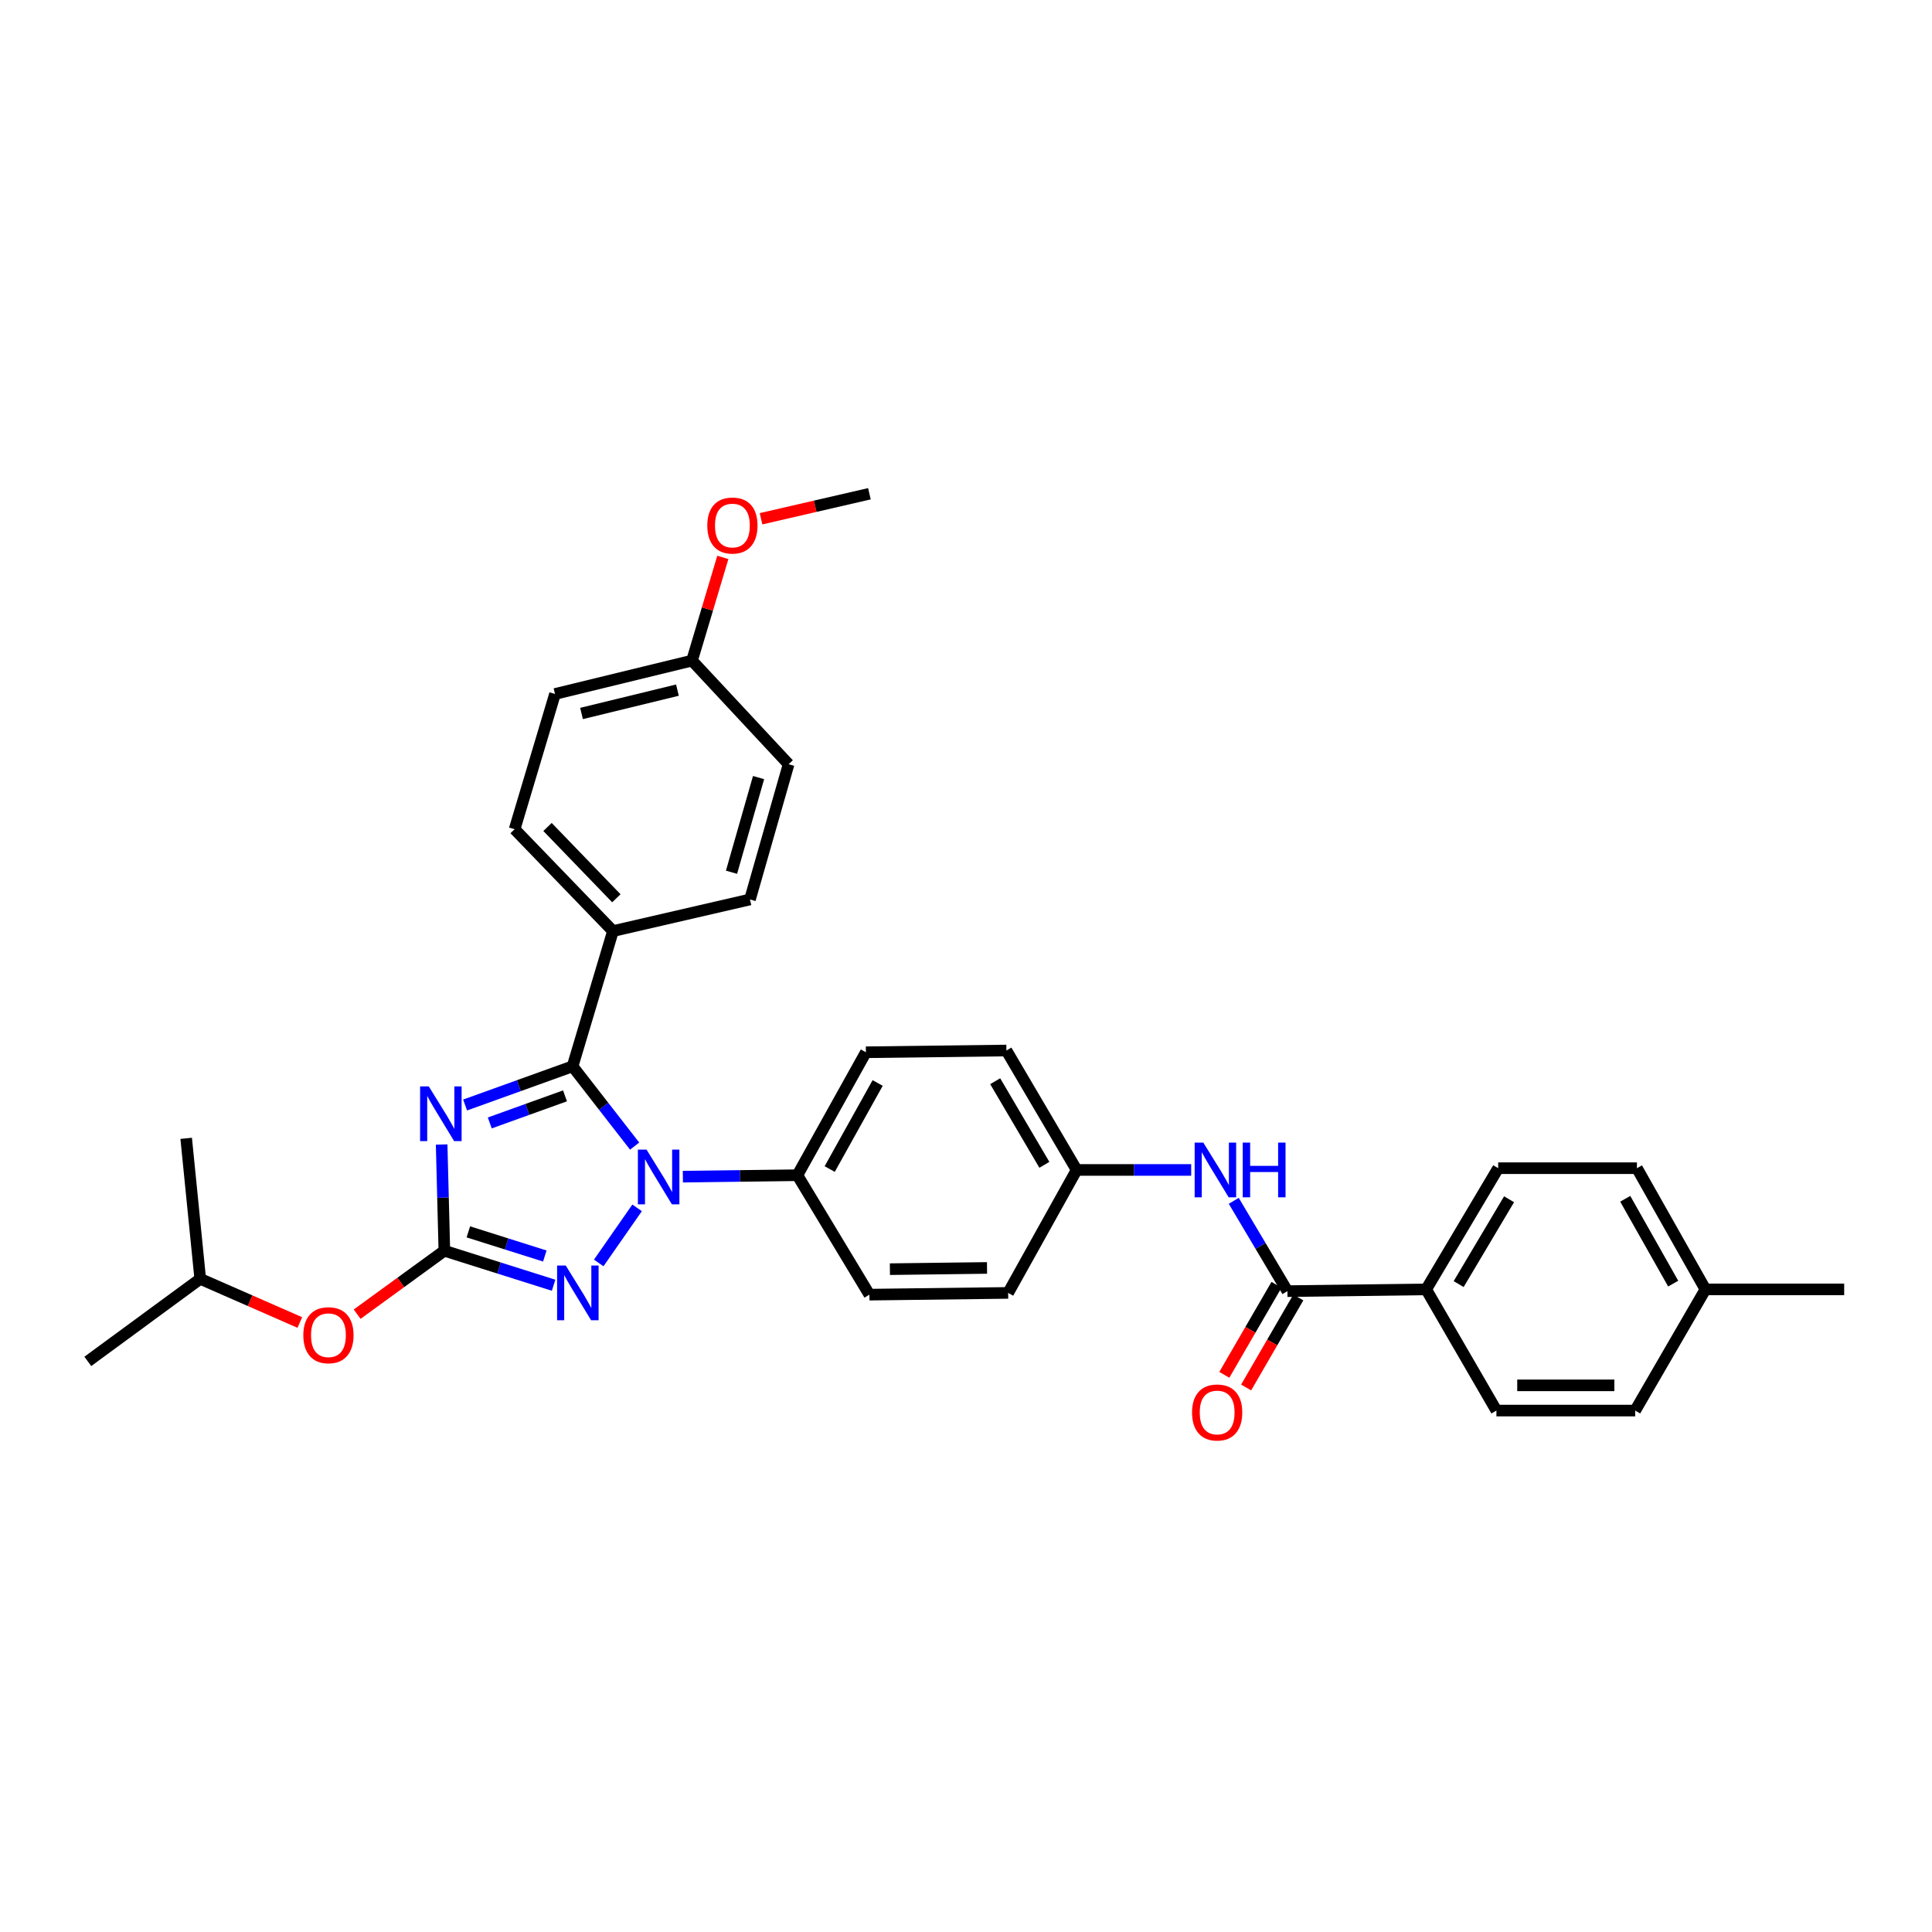 <?xml version='1.0' encoding='iso-8859-1'?>
<svg version='1.1' baseProfile='full'
              xmlns='http://www.w3.org/2000/svg'
                      xmlns:rdkit='http://www.rdkit.org/xml'
                      xmlns:xlink='http://www.w3.org/1999/xlink'
                  xml:space='preserve'
width='1000px' height='1000px' viewBox='0 0 1000 1000'>
<!-- END OF HEADER -->
<rect style='opacity:1.0;fill:#FFFFFF;stroke:none' width='1000' height='1000' x='0' y='0'> </rect>
<path class='bond-0' d='M 738.182,667.383 L 775.456,604.657' style='fill:none;fill-rule:evenodd;stroke:#000000;stroke-width:6px;stroke-linecap:butt;stroke-linejoin:miter;stroke-opacity:1' />
<path class='bond-0' d='M 754.996,664.644 L 781.088,620.735' style='fill:none;fill-rule:evenodd;stroke:#000000;stroke-width:6px;stroke-linecap:butt;stroke-linejoin:miter;stroke-opacity:1' />
<path class='bond-1' d='M 738.182,667.383 L 774.542,730.109' style='fill:none;fill-rule:evenodd;stroke:#000000;stroke-width:6px;stroke-linecap:butt;stroke-linejoin:miter;stroke-opacity:1' />
<path class='bond-2' d='M 738.182,667.383 L 666.36,668.29' style='fill:none;fill-rule:evenodd;stroke:#000000;stroke-width:6px;stroke-linecap:butt;stroke-linejoin:miter;stroke-opacity:1' />
<path class='bond-3' d='M 638.59,621.548 L 652.475,644.919' style='fill:none;fill-rule:evenodd;stroke:#0000FF;stroke-width:6px;stroke-linecap:butt;stroke-linejoin:miter;stroke-opacity:1' />
<path class='bond-3' d='M 652.475,644.919 L 666.36,668.29' style='fill:none;fill-rule:evenodd;stroke:#000000;stroke-width:6px;stroke-linecap:butt;stroke-linejoin:miter;stroke-opacity:1' />
<path class='bond-4' d='M 616.557,605.564 L 586.914,605.564' style='fill:none;fill-rule:evenodd;stroke:#0000FF;stroke-width:6px;stroke-linecap:butt;stroke-linejoin:miter;stroke-opacity:1' />
<path class='bond-4' d='M 586.914,605.564 L 557.272,605.564' style='fill:none;fill-rule:evenodd;stroke:#000000;stroke-width:6px;stroke-linecap:butt;stroke-linejoin:miter;stroke-opacity:1' />
<path class='bond-5' d='M 660.712,665.016 L 647.208,688.313' style='fill:none;fill-rule:evenodd;stroke:#000000;stroke-width:6px;stroke-linecap:butt;stroke-linejoin:miter;stroke-opacity:1' />
<path class='bond-5' d='M 647.208,688.313 L 633.704,711.609' style='fill:none;fill-rule:evenodd;stroke:#FF0000;stroke-width:6px;stroke-linecap:butt;stroke-linejoin:miter;stroke-opacity:1' />
<path class='bond-5' d='M 672.008,671.563 L 658.503,694.86' style='fill:none;fill-rule:evenodd;stroke:#000000;stroke-width:6px;stroke-linecap:butt;stroke-linejoin:miter;stroke-opacity:1' />
<path class='bond-5' d='M 658.503,694.86 L 644.999,718.157' style='fill:none;fill-rule:evenodd;stroke:#FF0000;stroke-width:6px;stroke-linecap:butt;stroke-linejoin:miter;stroke-opacity:1' />
<path class='bond-6' d='M 775.456,604.657 L 847.27,604.657' style='fill:none;fill-rule:evenodd;stroke:#000000;stroke-width:6px;stroke-linecap:butt;stroke-linejoin:miter;stroke-opacity:1' />
<path class='bond-7' d='M 329.766,625.186 L 309.895,653.702' style='fill:none;fill-rule:evenodd;stroke:#0000FF;stroke-width:6px;stroke-linecap:butt;stroke-linejoin:miter;stroke-opacity:1' />
<path class='bond-8' d='M 328.484,593.224 L 312.425,572.575' style='fill:none;fill-rule:evenodd;stroke:#0000FF;stroke-width:6px;stroke-linecap:butt;stroke-linejoin:miter;stroke-opacity:1' />
<path class='bond-8' d='M 312.425,572.575 L 296.366,551.926' style='fill:none;fill-rule:evenodd;stroke:#000000;stroke-width:6px;stroke-linecap:butt;stroke-linejoin:miter;stroke-opacity:1' />
<path class='bond-9' d='M 353.443,609.039 L 383.086,608.665' style='fill:none;fill-rule:evenodd;stroke:#0000FF;stroke-width:6px;stroke-linecap:butt;stroke-linejoin:miter;stroke-opacity:1' />
<path class='bond-9' d='M 383.086,608.665 L 412.729,608.291' style='fill:none;fill-rule:evenodd;stroke:#000000;stroke-width:6px;stroke-linecap:butt;stroke-linejoin:miter;stroke-opacity:1' />
<path class='bond-10' d='M 286.541,665.239 L 258.27,656.309' style='fill:none;fill-rule:evenodd;stroke:#0000FF;stroke-width:6px;stroke-linecap:butt;stroke-linejoin:miter;stroke-opacity:1' />
<path class='bond-10' d='M 258.27,656.309 L 229.998,647.379' style='fill:none;fill-rule:evenodd;stroke:#000000;stroke-width:6px;stroke-linecap:butt;stroke-linejoin:miter;stroke-opacity:1' />
<path class='bond-10' d='M 281.992,650.11 L 262.202,643.859' style='fill:none;fill-rule:evenodd;stroke:#0000FF;stroke-width:6px;stroke-linecap:butt;stroke-linejoin:miter;stroke-opacity:1' />
<path class='bond-10' d='M 262.202,643.859 L 242.412,637.608' style='fill:none;fill-rule:evenodd;stroke:#000000;stroke-width:6px;stroke-linecap:butt;stroke-linejoin:miter;stroke-opacity:1' />
<path class='bond-11' d='M 229.998,647.379 L 229.296,619.891' style='fill:none;fill-rule:evenodd;stroke:#000000;stroke-width:6px;stroke-linecap:butt;stroke-linejoin:miter;stroke-opacity:1' />
<path class='bond-11' d='M 229.296,619.891 L 228.593,592.404' style='fill:none;fill-rule:evenodd;stroke:#0000FF;stroke-width:6px;stroke-linecap:butt;stroke-linejoin:miter;stroke-opacity:1' />
<path class='bond-12' d='M 229.998,647.379 L 207.427,663.797' style='fill:none;fill-rule:evenodd;stroke:#000000;stroke-width:6px;stroke-linecap:butt;stroke-linejoin:miter;stroke-opacity:1' />
<path class='bond-12' d='M 207.427,663.797 L 184.855,680.216' style='fill:none;fill-rule:evenodd;stroke:#FF0000;stroke-width:6px;stroke-linecap:butt;stroke-linejoin:miter;stroke-opacity:1' />
<path class='bond-13' d='M 240.737,571.952 L 268.551,561.939' style='fill:none;fill-rule:evenodd;stroke:#0000FF;stroke-width:6px;stroke-linecap:butt;stroke-linejoin:miter;stroke-opacity:1' />
<path class='bond-13' d='M 268.551,561.939 L 296.366,551.926' style='fill:none;fill-rule:evenodd;stroke:#000000;stroke-width:6px;stroke-linecap:butt;stroke-linejoin:miter;stroke-opacity:1' />
<path class='bond-13' d='M 253.503,581.232 L 272.973,574.223' style='fill:none;fill-rule:evenodd;stroke:#0000FF;stroke-width:6px;stroke-linecap:butt;stroke-linejoin:miter;stroke-opacity:1' />
<path class='bond-13' d='M 272.973,574.223 L 292.443,567.214' style='fill:none;fill-rule:evenodd;stroke:#000000;stroke-width:6px;stroke-linecap:butt;stroke-linejoin:miter;stroke-opacity:1' />
<path class='bond-14' d='M 296.366,551.926 L 317.269,481.925' style='fill:none;fill-rule:evenodd;stroke:#000000;stroke-width:6px;stroke-linecap:butt;stroke-linejoin:miter;stroke-opacity:1' />
<path class='bond-15' d='M 155.188,684.528 L 129.414,673.228' style='fill:none;fill-rule:evenodd;stroke:#FF0000;stroke-width:6px;stroke-linecap:butt;stroke-linejoin:miter;stroke-opacity:1' />
<path class='bond-15' d='M 129.414,673.228 L 103.64,661.929' style='fill:none;fill-rule:evenodd;stroke:#000000;stroke-width:6px;stroke-linecap:butt;stroke-linejoin:miter;stroke-opacity:1' />
<path class='bond-16' d='M 557.272,605.564 L 520.911,543.744' style='fill:none;fill-rule:evenodd;stroke:#000000;stroke-width:6px;stroke-linecap:butt;stroke-linejoin:miter;stroke-opacity:1' />
<path class='bond-16' d='M 540.564,602.91 L 515.112,559.636' style='fill:none;fill-rule:evenodd;stroke:#000000;stroke-width:6px;stroke-linecap:butt;stroke-linejoin:miter;stroke-opacity:1' />
<path class='bond-17' d='M 557.272,605.564 L 521.818,669.204' style='fill:none;fill-rule:evenodd;stroke:#000000;stroke-width:6px;stroke-linecap:butt;stroke-linejoin:miter;stroke-opacity:1' />
<path class='bond-18' d='M 103.64,661.929 L 96.365,589.2' style='fill:none;fill-rule:evenodd;stroke:#000000;stroke-width:6px;stroke-linecap:butt;stroke-linejoin:miter;stroke-opacity:1' />
<path class='bond-19' d='M 103.64,661.929 L 45.455,704.657' style='fill:none;fill-rule:evenodd;stroke:#000000;stroke-width:6px;stroke-linecap:butt;stroke-linejoin:miter;stroke-opacity:1' />
<path class='bond-20' d='M 317.269,481.925 L 266.366,429.201' style='fill:none;fill-rule:evenodd;stroke:#000000;stroke-width:6px;stroke-linecap:butt;stroke-linejoin:miter;stroke-opacity:1' />
<path class='bond-20' d='M 319.026,464.948 L 283.394,428.042' style='fill:none;fill-rule:evenodd;stroke:#000000;stroke-width:6px;stroke-linecap:butt;stroke-linejoin:miter;stroke-opacity:1' />
<path class='bond-21' d='M 317.269,481.925 L 388.184,465.562' style='fill:none;fill-rule:evenodd;stroke:#000000;stroke-width:6px;stroke-linecap:butt;stroke-linejoin:miter;stroke-opacity:1' />
<path class='bond-22' d='M 266.366,429.201 L 287.27,359.2' style='fill:none;fill-rule:evenodd;stroke:#000000;stroke-width:6px;stroke-linecap:butt;stroke-linejoin:miter;stroke-opacity:1' />
<path class='bond-23' d='M 388.184,465.562 L 408.181,395.561' style='fill:none;fill-rule:evenodd;stroke:#000000;stroke-width:6px;stroke-linecap:butt;stroke-linejoin:miter;stroke-opacity:1' />
<path class='bond-23' d='M 378.63,451.475 L 392.628,402.475' style='fill:none;fill-rule:evenodd;stroke:#000000;stroke-width:6px;stroke-linecap:butt;stroke-linejoin:miter;stroke-opacity:1' />
<path class='bond-24' d='M 358.185,341.93 L 408.181,395.561' style='fill:none;fill-rule:evenodd;stroke:#000000;stroke-width:6px;stroke-linecap:butt;stroke-linejoin:miter;stroke-opacity:1' />
<path class='bond-25' d='M 358.185,341.93 L 366.16,315.223' style='fill:none;fill-rule:evenodd;stroke:#000000;stroke-width:6px;stroke-linecap:butt;stroke-linejoin:miter;stroke-opacity:1' />
<path class='bond-25' d='M 366.16,315.223 L 374.136,288.516' style='fill:none;fill-rule:evenodd;stroke:#FF0000;stroke-width:6px;stroke-linecap:butt;stroke-linejoin:miter;stroke-opacity:1' />
<path class='bond-26' d='M 358.185,341.93 L 287.27,359.2' style='fill:none;fill-rule:evenodd;stroke:#000000;stroke-width:6px;stroke-linecap:butt;stroke-linejoin:miter;stroke-opacity:1' />
<path class='bond-26' d='M 350.637,357.206 L 300.996,369.295' style='fill:none;fill-rule:evenodd;stroke:#000000;stroke-width:6px;stroke-linecap:butt;stroke-linejoin:miter;stroke-opacity:1' />
<path class='bond-27' d='M 393.908,268.51 L 421.956,262.038' style='fill:none;fill-rule:evenodd;stroke:#FF0000;stroke-width:6px;stroke-linecap:butt;stroke-linejoin:miter;stroke-opacity:1' />
<path class='bond-27' d='M 421.956,262.038 L 450.003,255.566' style='fill:none;fill-rule:evenodd;stroke:#000000;stroke-width:6px;stroke-linecap:butt;stroke-linejoin:miter;stroke-opacity:1' />
<path class='bond-28' d='M 520.911,543.744 L 448.183,544.651' style='fill:none;fill-rule:evenodd;stroke:#000000;stroke-width:6px;stroke-linecap:butt;stroke-linejoin:miter;stroke-opacity:1' />
<path class='bond-29' d='M 521.818,669.204 L 450.003,670.11' style='fill:none;fill-rule:evenodd;stroke:#000000;stroke-width:6px;stroke-linecap:butt;stroke-linejoin:miter;stroke-opacity:1' />
<path class='bond-29' d='M 510.881,656.285 L 460.611,656.919' style='fill:none;fill-rule:evenodd;stroke:#000000;stroke-width:6px;stroke-linecap:butt;stroke-linejoin:miter;stroke-opacity:1' />
<path class='bond-30' d='M 412.729,608.291 L 450.003,670.11' style='fill:none;fill-rule:evenodd;stroke:#000000;stroke-width:6px;stroke-linecap:butt;stroke-linejoin:miter;stroke-opacity:1' />
<path class='bond-31' d='M 412.729,608.291 L 448.183,544.651' style='fill:none;fill-rule:evenodd;stroke:#000000;stroke-width:6px;stroke-linecap:butt;stroke-linejoin:miter;stroke-opacity:1' />
<path class='bond-31' d='M 429.453,605.099 L 454.27,560.551' style='fill:none;fill-rule:evenodd;stroke:#000000;stroke-width:6px;stroke-linecap:butt;stroke-linejoin:miter;stroke-opacity:1' />
<path class='bond-32' d='M 774.542,730.109 L 846.364,730.109' style='fill:none;fill-rule:evenodd;stroke:#000000;stroke-width:6px;stroke-linecap:butt;stroke-linejoin:miter;stroke-opacity:1' />
<path class='bond-32' d='M 785.315,717.053 L 835.59,717.053' style='fill:none;fill-rule:evenodd;stroke:#000000;stroke-width:6px;stroke-linecap:butt;stroke-linejoin:miter;stroke-opacity:1' />
<path class='bond-33' d='M 846.364,730.109 L 882.724,667.383' style='fill:none;fill-rule:evenodd;stroke:#000000;stroke-width:6px;stroke-linecap:butt;stroke-linejoin:miter;stroke-opacity:1' />
<path class='bond-34' d='M 847.27,604.657 L 882.724,667.383' style='fill:none;fill-rule:evenodd;stroke:#000000;stroke-width:6px;stroke-linecap:butt;stroke-linejoin:miter;stroke-opacity:1' />
<path class='bond-34' d='M 841.222,620.49 L 866.04,664.398' style='fill:none;fill-rule:evenodd;stroke:#000000;stroke-width:6px;stroke-linecap:butt;stroke-linejoin:miter;stroke-opacity:1' />
<path class='bond-35' d='M 882.724,667.383 L 954.545,667.383' style='fill:none;fill-rule:evenodd;stroke:#000000;stroke-width:6px;stroke-linecap:butt;stroke-linejoin:miter;stroke-opacity:1' />
<path  class='atom-1' d='M 622.833 591.404
L 632.113 606.404
Q 633.033 607.884, 634.513 610.564
Q 635.993 613.244, 636.073 613.404
L 636.073 591.404
L 639.833 591.404
L 639.833 619.724
L 635.953 619.724
L 625.993 603.324
Q 624.833 601.404, 623.593 599.204
Q 622.393 597.004, 622.033 596.324
L 622.033 619.724
L 618.353 619.724
L 618.353 591.404
L 622.833 591.404
' fill='#0000FF'/>
<path  class='atom-1' d='M 643.233 591.404
L 647.073 591.404
L 647.073 603.444
L 661.553 603.444
L 661.553 591.404
L 665.393 591.404
L 665.393 619.724
L 661.553 619.724
L 661.553 606.644
L 647.073 606.644
L 647.073 619.724
L 643.233 619.724
L 643.233 591.404
' fill='#0000FF'/>
<path  class='atom-3' d='M 617 731.096
Q 617 724.296, 620.36 720.496
Q 623.72 716.696, 630 716.696
Q 636.28 716.696, 639.64 720.496
Q 643 724.296, 643 731.096
Q 643 737.976, 639.6 741.896
Q 636.2 745.776, 630 745.776
Q 623.76 745.776, 620.36 741.896
Q 617 738.016, 617 731.096
M 630 742.576
Q 634.32 742.576, 636.64 739.696
Q 639 736.776, 639 731.096
Q 639 725.536, 636.64 722.736
Q 634.32 719.896, 630 719.896
Q 625.68 719.896, 623.32 722.696
Q 621 725.496, 621 731.096
Q 621 736.816, 623.32 739.696
Q 625.68 742.576, 630 742.576
' fill='#FF0000'/>
<path  class='atom-5' d='M 334.648 595.038
L 343.928 610.038
Q 344.848 611.518, 346.328 614.198
Q 347.808 616.878, 347.888 617.038
L 347.888 595.038
L 351.648 595.038
L 351.648 623.358
L 347.768 623.358
L 337.808 606.958
Q 336.648 605.038, 335.408 602.838
Q 334.208 600.638, 333.848 599.958
L 333.848 623.358
L 330.168 623.358
L 330.168 595.038
L 334.648 595.038
' fill='#0000FF'/>
<path  class='atom-6' d='M 292.833 655.044
L 302.113 670.044
Q 303.033 671.524, 304.513 674.204
Q 305.993 676.884, 306.073 677.044
L 306.073 655.044
L 309.833 655.044
L 309.833 683.364
L 305.953 683.364
L 295.993 666.964
Q 294.833 665.044, 293.593 662.844
Q 292.393 660.644, 292.033 659.964
L 292.033 683.364
L 288.353 683.364
L 288.353 655.044
L 292.833 655.044
' fill='#0000FF'/>
<path  class='atom-8' d='M 221.925 562.311
L 231.205 577.311
Q 232.125 578.791, 233.605 581.471
Q 235.085 584.151, 235.165 584.311
L 235.165 562.311
L 238.925 562.311
L 238.925 590.631
L 235.045 590.631
L 225.085 574.231
Q 223.925 572.311, 222.685 570.111
Q 221.485 567.911, 221.125 567.231
L 221.125 590.631
L 217.445 590.631
L 217.445 562.311
L 221.925 562.311
' fill='#0000FF'/>
<path  class='atom-10' d='M 157 691.101
Q 157 684.301, 160.36 680.501
Q 163.72 676.701, 170 676.701
Q 176.28 676.701, 179.64 680.501
Q 183 684.301, 183 691.101
Q 183 697.981, 179.6 701.901
Q 176.2 705.781, 170 705.781
Q 163.76 705.781, 160.36 701.901
Q 157 698.021, 157 691.101
M 170 702.581
Q 174.32 702.581, 176.64 699.701
Q 179 696.781, 179 691.101
Q 179 685.541, 176.64 682.741
Q 174.32 679.901, 170 679.901
Q 165.68 679.901, 163.32 682.701
Q 161 685.501, 161 691.101
Q 161 696.821, 163.32 699.701
Q 165.68 702.581, 170 702.581
' fill='#FF0000'/>
<path  class='atom-20' d='M 366.089 272.01
Q 366.089 265.21, 369.449 261.41
Q 372.809 257.61, 379.089 257.61
Q 385.369 257.61, 388.729 261.41
Q 392.089 265.21, 392.089 272.01
Q 392.089 278.89, 388.689 282.81
Q 385.289 286.69, 379.089 286.69
Q 372.849 286.69, 369.449 282.81
Q 366.089 278.93, 366.089 272.01
M 379.089 283.49
Q 383.409 283.49, 385.729 280.61
Q 388.089 277.69, 388.089 272.01
Q 388.089 266.45, 385.729 263.65
Q 383.409 260.81, 379.089 260.81
Q 374.769 260.81, 372.409 263.61
Q 370.089 266.41, 370.089 272.01
Q 370.089 277.73, 372.409 280.61
Q 374.769 283.49, 379.089 283.49
' fill='#FF0000'/>
</svg>
